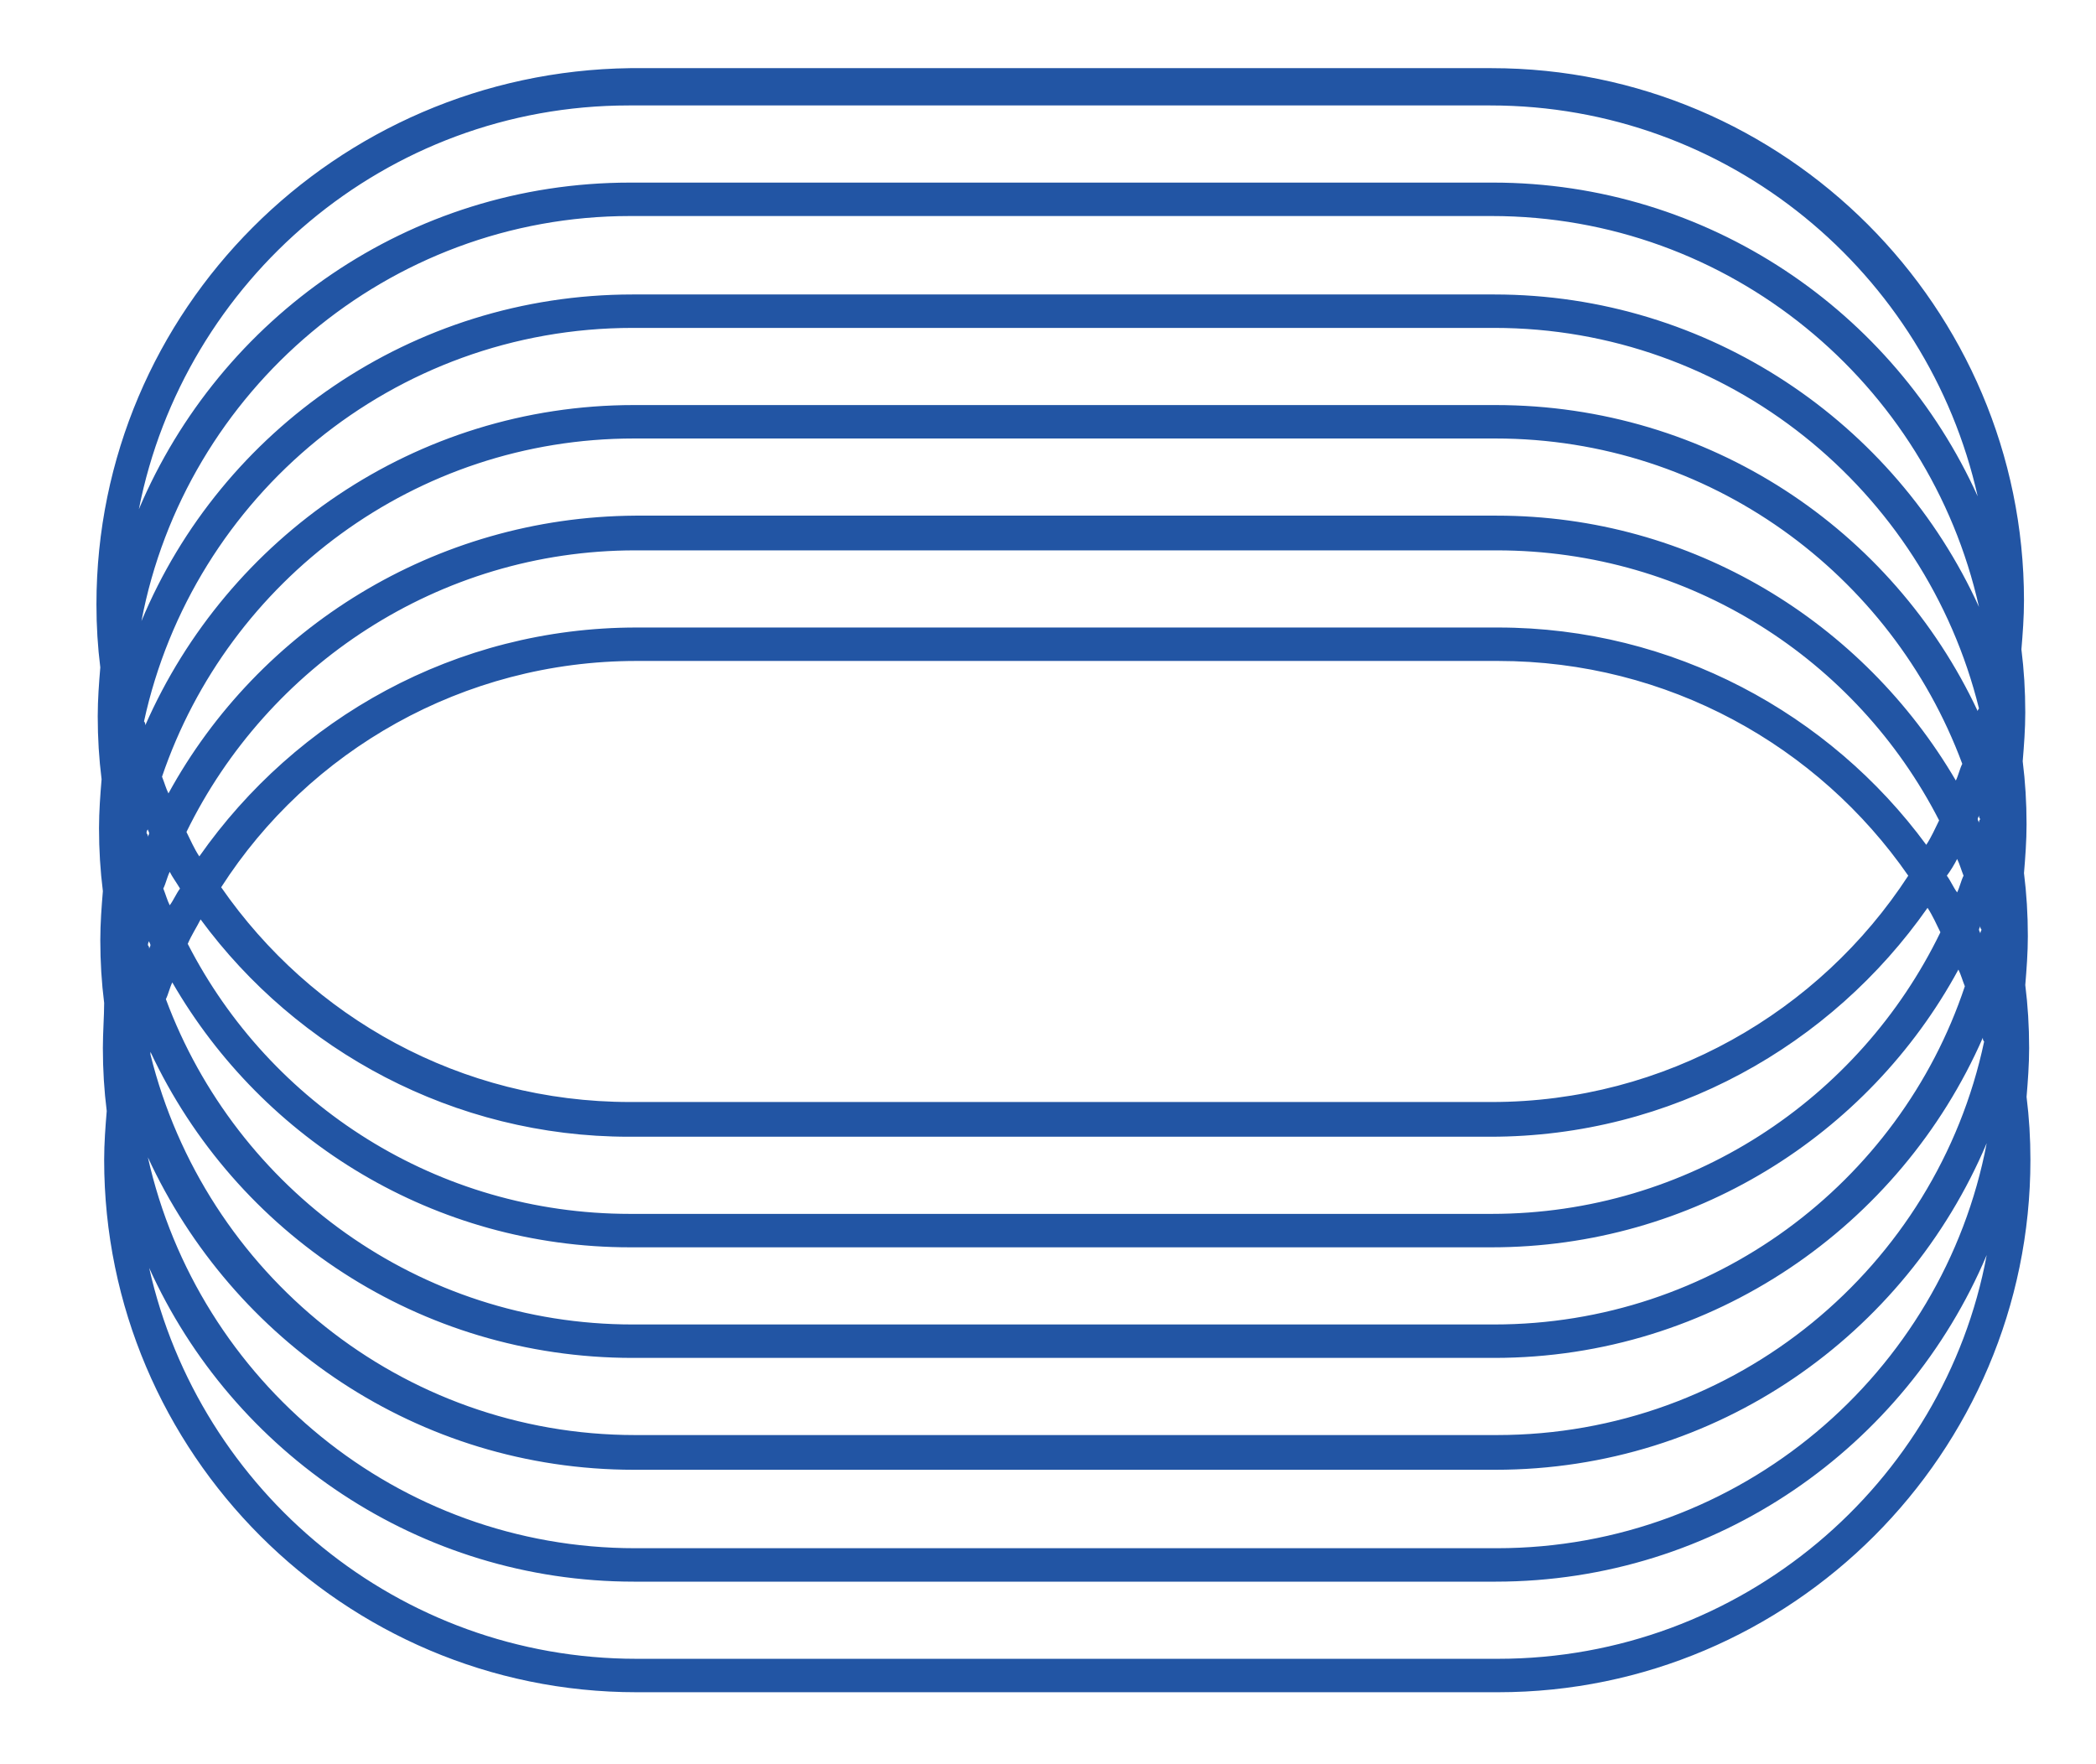 <?xml version="1.0" encoding="utf-8"?>
<!-- Generator: Adobe Illustrator 25.4.1, SVG Export Plug-In . SVG Version: 6.00 Build 0)  -->
<svg version="1.1" id="Layer_1" xmlns="http://www.w3.org/2000/svg" xmlns:xlink="http://www.w3.org/1999/xlink" x="0px" y="0px"
	 viewBox="0 0 163 137.2" style="enable-background:new 0 0 163 137.2;" xml:space="preserve">
<style type="text/css">
	.st0{fill:#2255A4;}
</style>
<path class="st0" d="M157.6,85.3c0.1-1.2,0.2-2.5,0.2-3.8c0-1.7-0.1-3.3-0.3-4.9c0.1-1.2,0.2-2.5,0.2-3.8c0-1.7-0.1-3.3-0.3-4.9
	c0.1-1.2,0.2-2.5,0.2-3.8c0-1.7-0.1-3.3-0.3-4.9c0.1-1.2,0.2-2.5,0.2-3.8c0-1.7-0.1-3.3-0.3-4.9c0.1-1.2,0.2-2.5,0.2-3.8
	c0-22.8-18.6-41.4-41.4-41.4h-67C26.1,5.6,7.5,24.1,7.5,47c0,1.7,0.1,3.3,0.3,4.9c-0.1,1.2-0.2,2.5-0.2,3.8c0,1.7,0.1,3.3,0.3,4.9
	c-0.1,1.2-0.2,2.5-0.2,3.8c0,1.7,0.1,3.3,0.3,4.9c-0.1,1.2-0.2,2.5-0.2,3.8c0,1.7,0.1,3.3,0.3,4.9C8.1,79,8,80.3,8,81.5
	c0,1.7,0.1,3.3,0.3,4.9c-0.1,1.2-0.2,2.5-0.2,3.8c0,22.8,18.6,41.4,41.4,41.4h67c22.8,0,41.4-18.6,41.4-41.4
	C157.9,88.5,157.8,86.9,157.6,85.3z M154,72.6c0-0.1-0.1-0.2-0.1-0.3c0-0.1,0.1-0.2,0.1-0.3c0,0.1,0,0.2,0.1,0.3
	C154,72.5,154,72.6,154,72.6z M49.4,42.8h67c15,0,28,8.5,34.4,21c-0.3,0.6-0.6,1.3-1,1.9c-7.5-10.2-19.7-16.9-33.3-16.9h-67
	c-14.1,0-26.5,7.1-34,17.8c-0.4-0.6-0.7-1.3-1-1.9C20.8,51.8,34.1,42.8,49.4,42.8z M13.1,61.7c-0.2-0.4-0.3-0.8-0.5-1.3
	c5.2-15.3,19.7-26.3,36.7-26.3h67c16.6,0,30.8,10.5,36.3,25.3c-0.2,0.4-0.3,0.9-0.5,1.3c-7.2-12.3-20.5-20.6-35.7-20.6h-67
	C33.8,40.2,20.1,48.9,13.1,61.7z M152.2,66.8c0.2,0.4,0.3,0.8,0.5,1.3c-0.2,0.4-0.3,0.9-0.5,1.3c-0.3-0.4-0.5-0.9-0.8-1.3
	C151.7,67.7,152,67.2,152.2,66.8z M148.4,68.1c-6.9,10.6-18.9,17.6-32.4,17.6h-67c-13.2,0-24.8-6.6-31.8-16.7
	C24,58.4,36,51.4,49.5,51.4h67C129.7,51.4,141.4,58,148.4,68.1z M14,69.1c-0.3,0.4-0.5,0.9-0.8,1.3c-0.2-0.4-0.3-0.8-0.5-1.3
	c0.2-0.4,0.3-0.9,0.5-1.3C13.4,68.2,13.7,68.6,14,69.1z M15.6,71.5c7.5,10.2,19.7,16.9,33.3,16.9h67c14.1,0,26.5-7.1,34-17.8
	c0.4,0.6,0.7,1.3,1,1.9c-6.3,13-19.6,21.9-34.9,21.9H49c-15,0-28-8.5-34.4-21C14.9,72.7,15.3,72.1,15.6,71.5z M49,97h67
	c15.6,0,29.3-8.7,36.3-21.6c0.2,0.4,0.3,0.8,0.5,1.3C147.7,92,133.2,103,116.2,103h-67c-16.6,0-30.8-10.5-36.3-25.3
	c0.2-0.4,0.3-0.9,0.5-1.3C20.5,88.7,33.8,97,49,97z M153.9,64c0-0.1-0.1-0.2-0.1-0.3c0-0.1,0.1-0.2,0.1-0.3c0,0.1,0,0.2,0.1,0.3
	C153.9,63.8,153.9,63.9,153.9,64z M153.8,55.3c-6.6-14.1-20.9-23.8-37.5-23.8h-67c-17,0-31.6,10.3-38,24.9c0-0.1,0-0.2-0.1-0.3
	C15,38.6,30.6,25.5,49.2,25.5h67c18.2,0,33.5,12.6,37.7,29.6C153.8,55.2,153.8,55.3,153.8,55.3z M11.5,64.5c0,0.1,0.1,0.2,0.1,0.3
	c0,0.1-0.1,0.2-0.1,0.3c0-0.1,0-0.2-0.1-0.3C11.4,64.7,11.4,64.6,11.5,64.5z M11.6,73.2c0,0.1,0.1,0.2,0.1,0.3
	c0,0.1-0.1,0.2-0.1,0.3c0-0.1,0-0.2-0.1-0.3C11.5,73.3,11.6,73.2,11.6,73.2z M11.7,81.8c6.6,14.1,20.9,23.8,37.5,23.8h67
	c17,0,31.6-10.3,38-24.9c0,0.1,0,0.2,0.1,0.3c-3.7,17.5-19.3,30.6-37.9,30.6h-67c-18.2,0-33.5-12.6-37.7-29.6
	C11.7,82,11.7,81.9,11.7,81.8z M116.2,22.9h-67C32,22.9,17.2,33.4,11,48.3C14.4,30.4,30.2,16.8,49,16.8h67c18.5,0,34,13,37.9,30.4
	C147.4,32.9,132.9,22.9,116.2,22.9z M49.3,114.3h67c17.2,0,31.9-10.5,38.2-25.4c-3.4,17.9-19.2,31.5-38.1,31.5h-67
	c-18.5,0-34-13-37.9-30.4C18.1,104.3,32.5,114.3,49.3,114.3z M48.9,8.2h67c18.5,0,34,13,37.9,30.4c-6.5-14.4-21-24.4-37.7-24.4H49
	c-17.2,0-31.9,10.5-38.2,25.4C14.3,21.8,30,8.2,48.9,8.2z M116.5,129h-67c-18.5,0-34-13-37.9-30.4c6.5,14.4,21,24.4,37.7,24.4h67
	c17.2,0,31.9-10.5,38.2-25.4C151.2,115.4,135.4,129,116.5,129z"/>
</svg>
